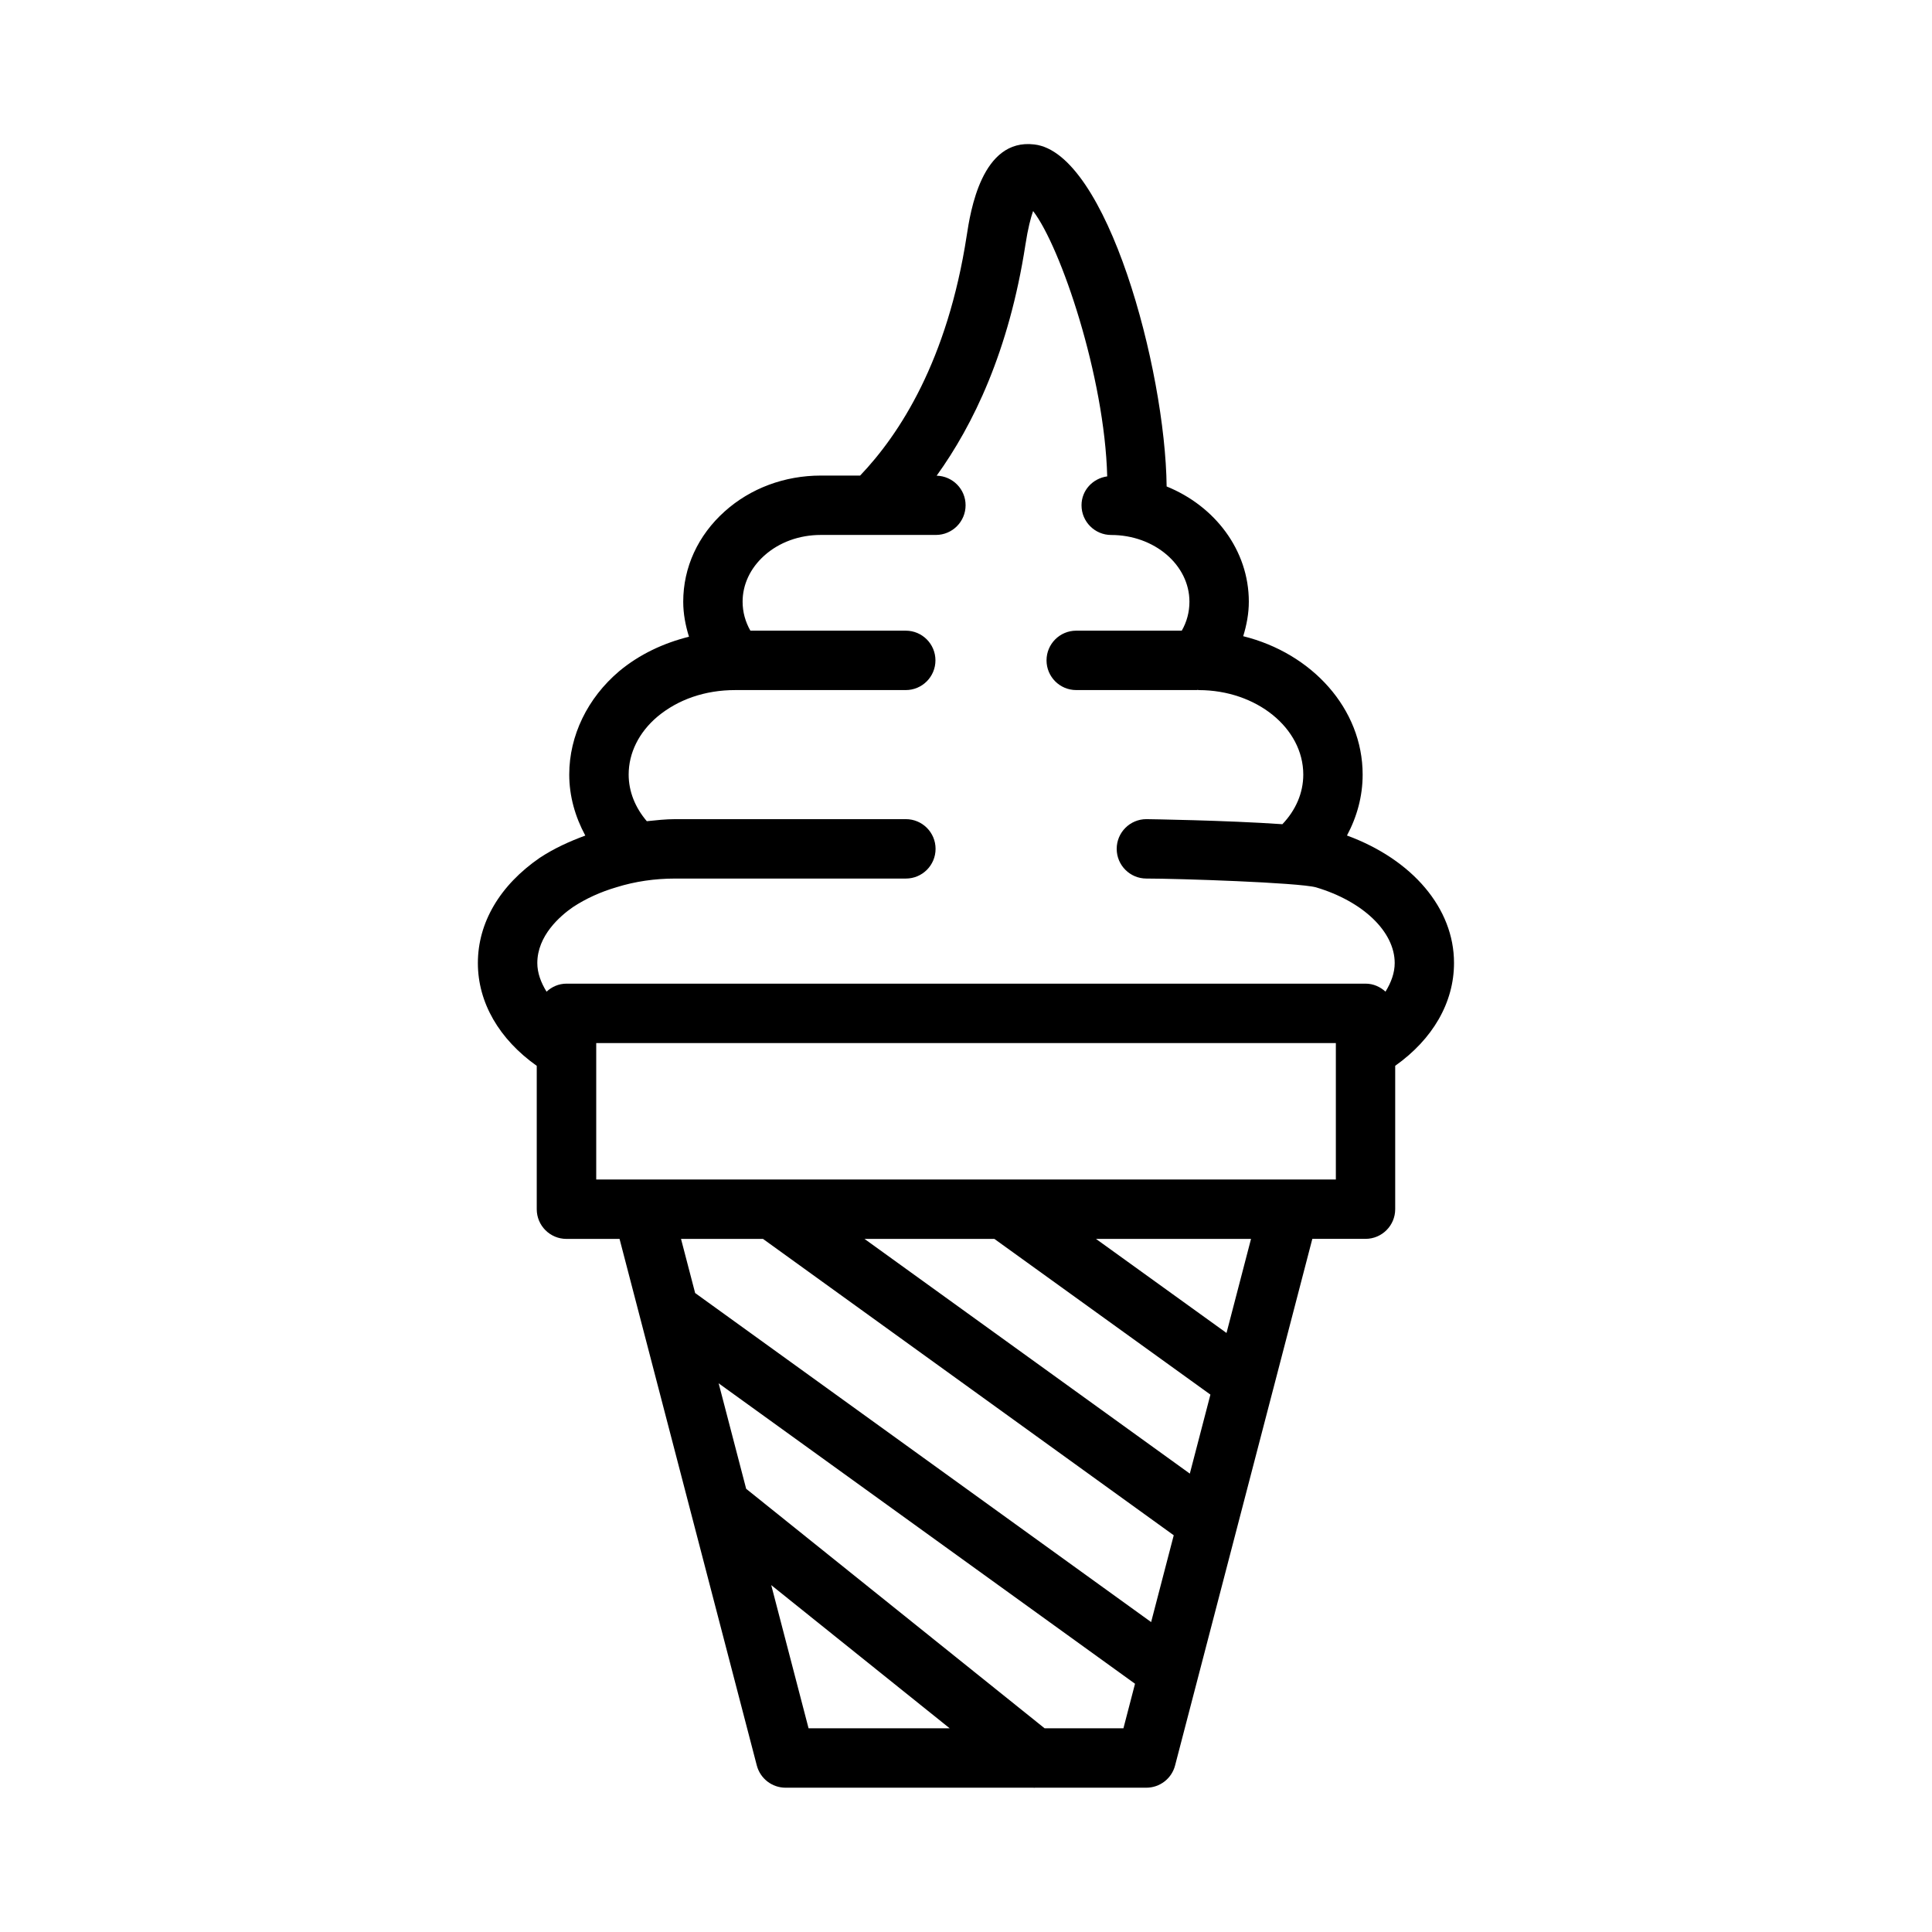 <?xml version="1.0" encoding="UTF-8"?>
<!-- Uploaded to: SVG Repo, www.svgrepo.com, Generator: SVG Repo Mixer Tools -->
<svg fill="#000000" width="800px" height="800px" version="1.1" viewBox="144 144 512 512" xmlns="http://www.w3.org/2000/svg">
 <path d="m500.96 365.42c2.652-4.953 4.156-10.391 4.156-16.152 0-17.438-13.422-32.141-31.652-36.668 0.906-2.953 1.488-6.016 1.488-9.148 0-13.633-8.98-25.348-21.781-30.535-0.348-31.195-15.879-88.496-35.086-90.637-13.941-1.684-16.926 17.832-17.902 24.199-5.094 33.055-17.742 52.547-28.238 63.551h-10.414c-9.605 0-18.648 3.371-25.48 9.5-7.086 6.344-10.988 14.848-10.988 23.93 0 3.172 0.59 6.281 1.527 9.281-6.785 1.691-13.152 4.684-18.484 9.125-8.414 7.117-13.25 17.105-13.25 27.402 0 5.731 1.566 11.18 4.258 16.168-4.234 1.551-8.312 3.418-12.074 5.894-10.578 7.289-16.398 17.191-16.398 27.891 0 10.469 5.644 20.184 15.602 27.238v37.992c0 4.344 3.519 7.871 7.871 7.871h14.074l36.375 139.55c0.906 3.465 4.039 5.887 7.621 5.887h65.715c0.062 0 0.125 0.031 0.18 0.031 0.047 0 0.094-0.031 0.141-0.031h29.566c3.582 0 6.715-2.418 7.621-5.887l25.992-99.707c0.008-0.039 0.023-0.07 0.031-0.109l10.352-39.746h14.09c4.352 0 7.871-3.527 7.871-7.871v-37.992c9.957-7.055 15.586-16.766 15.586-27.238 0.027-14.531-11.078-27.441-28.367-33.793zm-142.68 236.6-9.895-37.949 47.297 37.949zm83.441 0h-20.883l-79.098-63.473-7.289-27.953 110.34 79.617zm7.34-28.152-120.84-87.199-3.746-14.352h21.719l108.86 78.547zm10.254-39.344-86.215-62.203h34.418l57.254 41.266zm9.723-37.273-34.59-24.93h41.086zm28.977-40.676h-196.01v-36.156h196.01zm13.156-49.781c-1.402-1.281-3.227-2.117-5.281-2.117h-211.76c-2.055 0-3.891 0.828-5.289 2.125-1.504-2.434-2.449-4.984-2.449-7.582 0-7.242 6.008-12.461 9.445-14.832 3.426-2.25 7.266-4.008 11.547-5.266 4.871-1.52 10.117-2.297 15.578-2.297h61.102c4.352 0 7.871-3.527 7.871-7.871s-3.519-7.871-7.871-7.871h-61.102c-2.566 0-5.062 0.285-7.551 0.543-3.078-3.606-4.809-7.871-4.809-12.359 0-5.738 2.723-11.203 7.621-15.344 5.449-4.543 12.586-7.047 20.641-7.047h45.168c4.352 0 7.871-3.527 7.871-7.871s-3.519-7.871-7.871-7.871h-41.172c-1.34-2.348-2.062-4.945-2.062-7.684 0-4.551 2.039-8.879 5.738-12.203 3.945-3.535 9.266-5.481 14.98-5.481h13.648 0.016 16.84c4.352 0 7.871-3.527 7.871-7.871 0-4.273-3.418-7.715-7.668-7.832 9.664-13.414 19.168-33 23.52-61.188 0.668-4.359 1.418-7.172 2.039-8.949 7.312 9.5 18.949 43.824 19.641 70.32-3.824 0.535-6.809 3.684-6.809 7.66 0 4.344 3.519 7.871 7.871 7.871 11.43 0 20.727 7.934 20.727 17.68 0 2.731-0.691 5.336-2.031 7.676h-27.969c-4.352 0-7.871 3.527-7.871 7.871s3.519 7.871 7.871 7.871h31.969c0.078 0 0.148-0.047 0.219-0.047 0.094 0 0.164 0.055 0.27 0.055 15.273 0 27.711 10.043 27.711 22.387 0 4.894-2.008 9.445-5.535 13.152-14.887-1.031-35.754-1.34-36.039-1.34-4.352 0-7.871 3.527-7.871 7.871s3.519 7.871 7.871 7.871c8.605 0 40.195 1.062 44.918 2.32 12.492 3.707 20.883 11.777 20.883 20.066 0.004 2.598-0.934 5.148-2.438 7.582z"/>
</svg>